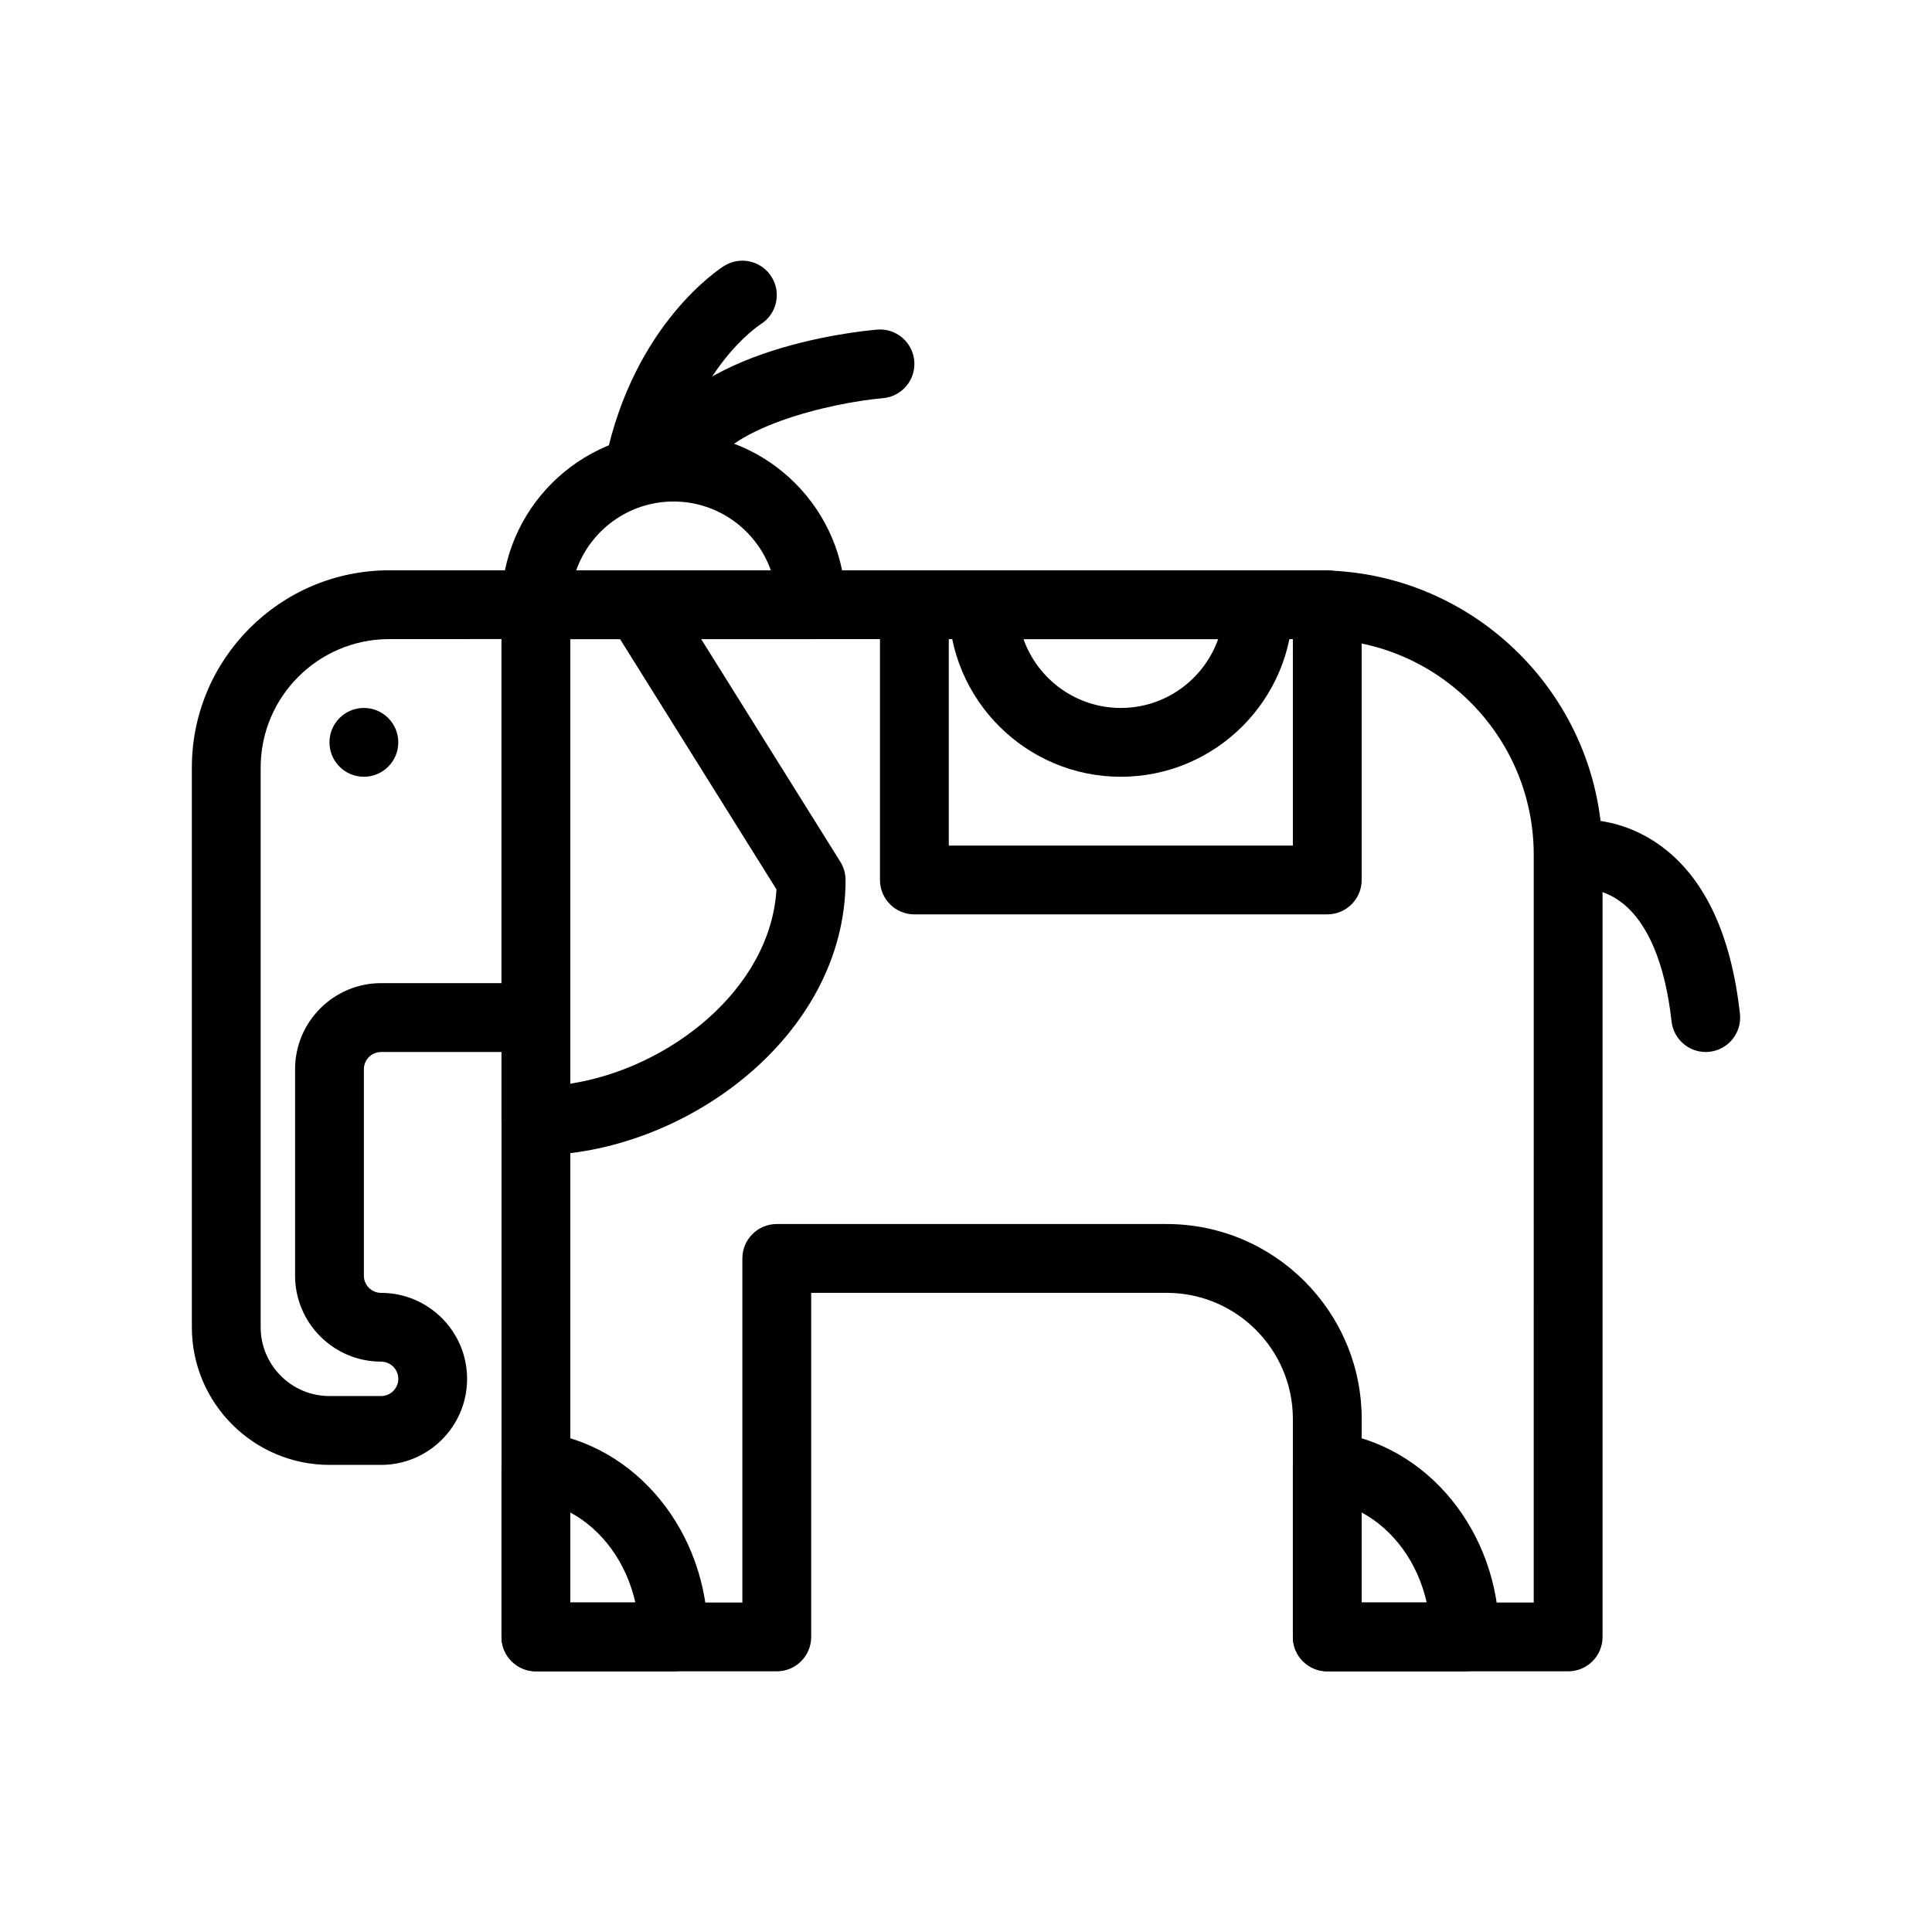 <?xml version="1.0" encoding="UTF-8"?>
<!-- Uploaded to: ICON Repo, www.iconrepo.com, Generator: ICON Repo Mixer Tools -->
<svg fill="#000000" width="800px" height="800px" version="1.1" viewBox="144 144 512 512" xmlns="http://www.w3.org/2000/svg">
 <g>
  <path d="m244.99 532.21h-13.676c-20.109 0-36.473-16.363-36.473-36.473v-148.32c0-28.824 23.453-52.277 52.277-52.277h38.906c5.035 0 9.117 4.082 9.117 9.117v109.42c0 5.035-4.082 9.117-9.117 9.117h-41.035c-2.516 0-4.559 2.043-4.559 4.559v54.711c0 2.516 2.047 4.559 4.559 4.559 12.57 0 22.797 10.227 22.797 22.797 0 12.57-10.227 22.793-22.797 22.793zm2.129-218.84c-18.77 0-34.039 15.27-34.039 34.039v148.32c0 10.055 8.18 18.238 18.238 18.238h13.676c2.516 0 4.559-2.043 4.559-4.559 0-2.516-2.047-4.559-4.559-4.559-12.57 0-22.797-10.227-22.797-22.797v-54.711c0-12.57 10.227-22.797 22.797-22.797h31.914v-91.184z"/>
  <path d="m286.02 450.15c-5.035 0-9.117-4.082-9.117-9.117v-136.77c0-5.035 4.082-9.117 9.117-9.117h27.355c3.144 0 6.066 1.621 7.731 4.285l45.59 72.945c0.906 1.449 1.387 3.125 1.387 4.832 0.004 41.75-43.324 72.945-82.062 72.945zm9.121-136.77v117.81c26.207-4.082 53.035-24.988 54.633-51.488l-41.449-66.32z"/>
  <path d="m495.74 386.32h-109.42c-5.035 0-9.117-4.082-9.117-9.117v-72.945c0-5.035 4.082-9.117 9.117-9.117h109.42c5.035 0 9.117 4.082 9.117 9.117v72.945c0 5.035-4.082 9.117-9.117 9.117zm-100.3-18.234h91.184v-54.707h-91.184z"/>
  <path d="m249.55 340.73c0 5.035-4.086 9.121-9.121 9.121-5.035 0-9.117-4.086-9.117-9.121 0-5.035 4.082-9.117 9.117-9.117 5.035 0 9.121 4.082 9.121 9.117"/>
  <path d="m596.03 422.79c-4.586 0-8.531-3.449-9.051-8.113-1.703-15.312-6.289-26.211-13.262-31.527-6.082-4.633-12.281-3.707-12.543-3.668l0.148-0.027-3.508-17.895c1.398-0.273 14.023-2.414 26.414 6.68 11.516 8.453 18.539 23.398 20.875 44.422 0.555 5.004-3.051 9.512-8.055 10.07-0.344 0.043-0.684 0.059-1.02 0.059z"/>
  <path d="m532.21 586.92h-36.473c-5.035 0-9.117-4.082-9.117-9.117v-45.305c0-2.613 1.121-5.098 3.074-6.828 1.957-1.73 4.559-2.539 7.156-2.223 25.359 3.117 44.477 26.484 44.477 54.355 0 5.035-4.082 9.117-9.117 9.117zm-27.355-18.238h17.234c-2.359-10.527-8.719-19.266-17.234-23.859z"/>
  <path d="m322.49 586.92h-36.473c-5.035 0-9.117-4.082-9.117-9.117v-45.305c0-2.613 1.121-5.098 3.074-6.828 1.957-1.73 4.562-2.535 7.156-2.223 25.355 3.117 44.48 26.484 44.48 54.355 0 5.035-4.082 9.117-9.121 9.117zm-27.352-18.238h17.234c-2.359-10.527-8.719-19.266-17.234-23.859z"/>
  <path d="m358.96 313.38h-72.945c-5.035 0-9.117-4.082-9.117-9.117 0-25.141 20.453-45.59 45.59-45.59 25.141 0 45.59 20.453 45.59 45.59 0.004 5.035-4.078 9.117-9.117 9.117zm-62.262-18.234h51.586c-3.766-10.613-13.902-18.238-25.793-18.238s-22.031 7.621-25.793 18.238z"/>
  <path d="m441.03 349.85c-25.141 0-45.594-20.453-45.594-45.59 0-5.035 4.082-9.117 9.117-9.117h72.945c5.035 0 9.117 4.082 9.117 9.117 0.004 25.137-20.449 45.59-45.586 45.59zm-25.793-36.473c3.762 10.613 13.906 18.238 25.793 18.238s22.027-7.621 25.793-18.238z"/>
  <path d="m559.57 586.92h-63.828c-5.035 0-9.117-4.082-9.117-9.117v-57.75c0-18.434-15-33.434-33.434-33.434h-94.219v91.184c0 5.035-4.082 9.117-9.117 9.117l-63.832-0.004c-5.035 0-9.117-4.082-9.117-9.117v-273.54c0-5.035 4.082-9.117 9.117-9.117h207.29c41.562 0 75.379 33.812 75.379 75.375v207.29c0 5.035-4.082 9.117-9.117 9.117zm-54.711-18.238h45.59l0.004-198.17c0-31.508-25.633-57.141-57.141-57.141h-198.17v255.31h45.59v-91.184c0-5.035 4.082-9.117 9.117-9.117h103.34c28.492 0 51.672 23.18 51.672 51.672z"/>
  <path d="m313.39 276.91c-0.617 0-1.242-0.062-1.867-0.191-4.93-1.027-8.094-5.856-7.066-10.785 7.547-36.23 30.492-50.867 31.465-51.473 4.277-2.66 9.898-1.352 12.559 2.926 2.66 4.277 1.352 9.898-2.926 12.559-0.645 0.418-17.367 11.504-23.246 39.707-0.898 4.297-4.691 7.258-8.918 7.258z"/>
  <path d="m322.5 276.91c-0.852 0-1.719-0.121-2.578-0.371-4.832-1.422-7.594-6.488-6.176-11.32 8.355-28.41 57.141-33.391 62.68-33.867 5.027-0.43 9.434 3.289 9.863 8.305 0.43 5.016-3.285 9.43-8.297 9.863-13.602 1.191-42.926 7.852-46.746 20.844-1.172 3.973-4.809 6.547-8.746 6.547z"/>
 </g>
</svg>